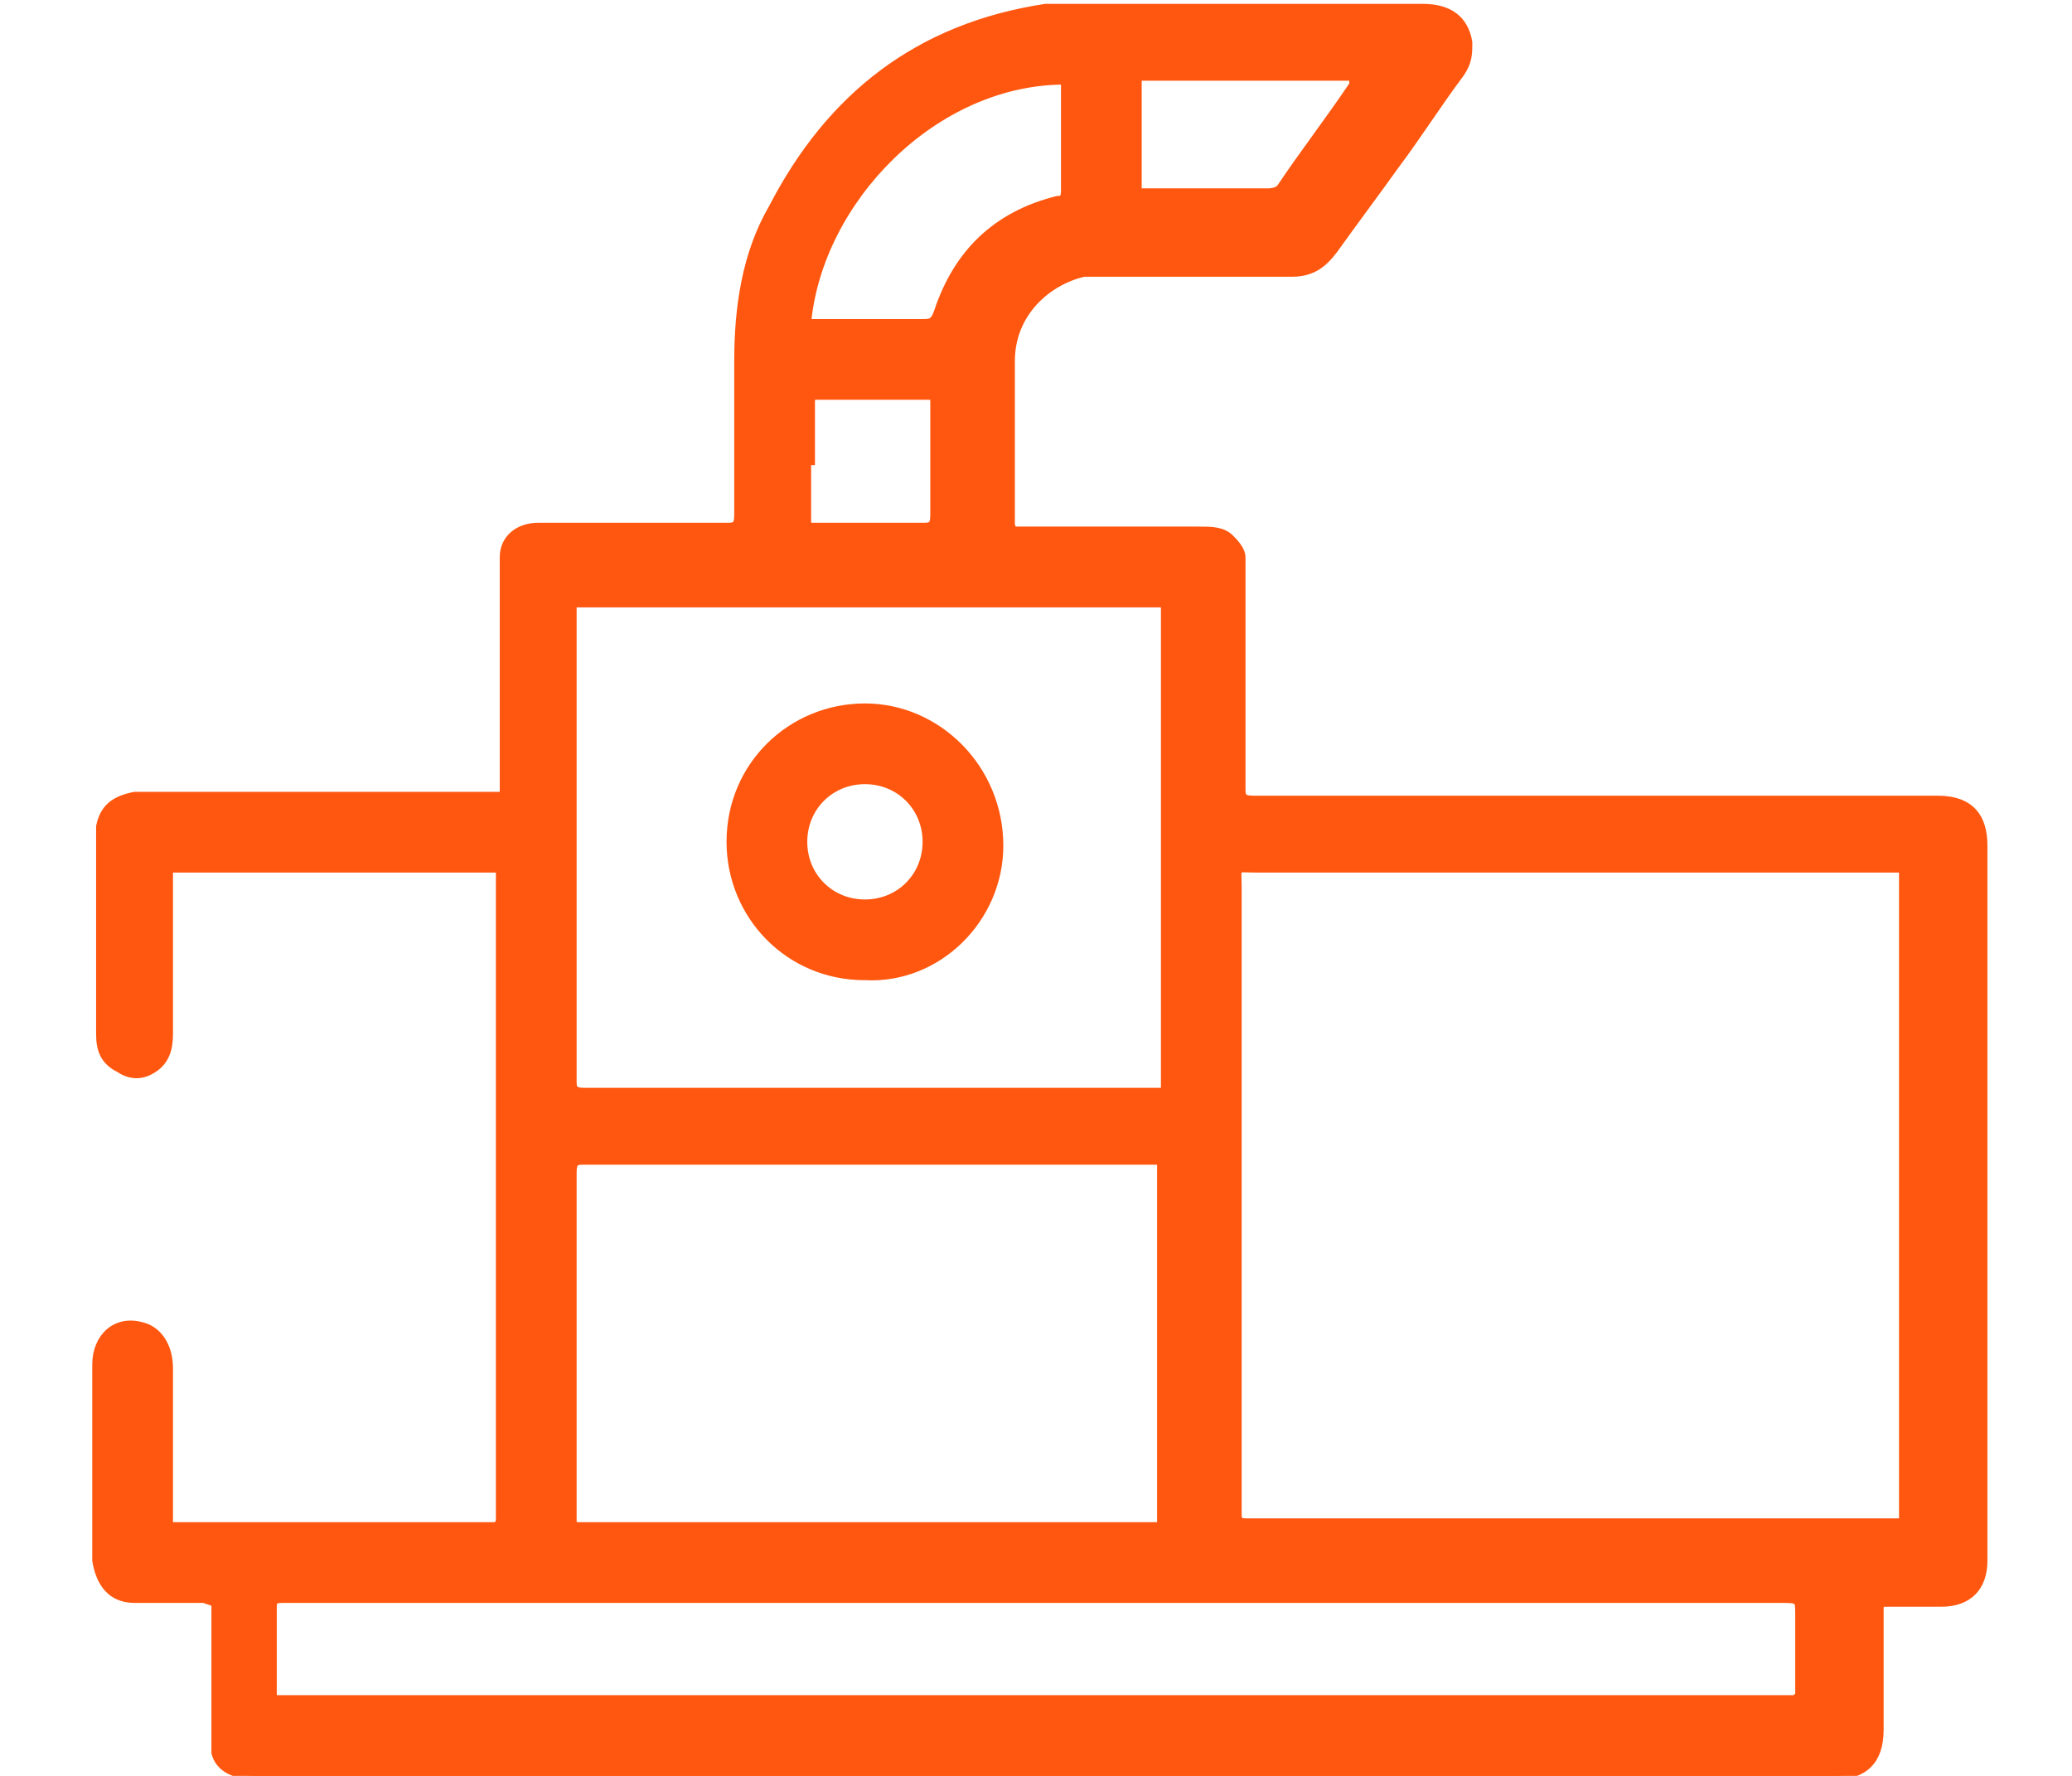 <?xml version="1.0" encoding="UTF-8"?>
<svg xmlns="http://www.w3.org/2000/svg" id="a" data-name="Layer 1" width=".7in" height=".6in" viewBox="0 0 49.1 46.2">
  <defs>
    <style>
      .b {
        fill: #ff570f;
        stroke: #ff570f;
        stroke-miterlimit: 10;
        stroke-width: .2px;
      }
    </style>
  </defs>
  <path class="b" d="m2.9,41.6c-.5,0-.9,0-1.3,0-.2,0-.3,0-.5,0-.6,0-.9-.4-1-1,0-1.7,0-3.4,0-5.1,0-.7.5-1.2,1.2-1,.4.1.7.5.7,1.1,0,1.3,0,2.6,0,3.8,0,0,0,.2,0,.3.1,0,.2,0,.4,0,2.7,0,5.3,0,8,0,.1,0,.2,0,.2-.2,0-5.2,0-10.5,0-15.7,0-.4,0-.8,0-1.2H2c0,0,0,.2,0,.3,0,1.3,0,2.6,0,4,0,.4-.1.7-.4.9-.3.2-.6.2-.9,0-.4-.2-.5-.5-.5-.9,0-1.7,0-3.4,0-5.1,0-.1,0-.2,0-.3.1-.5.4-.7.9-.8.1,0,.2,0,.3,0,3,0,6,0,9,0,0,0,.1,0,.3,0,0-.2,0-.3,0-.4,0-1.8,0-3.6,0-5.4,0-.1,0-.2,0-.4,0-.5.4-.8.9-.8.2,0,.4,0,.6,0,1.4,0,2.9,0,4.3,0,.2,0,.3,0,.3-.3,0-1.3,0-2.6,0-4,0-1.4.2-2.8.9-4,1.5-2.9,3.8-4.7,7.1-5.2.5,0,1,0,1.5,0,2.8,0,5.5,0,8.3,0,.7,0,1.1.3,1.2.9,0,.3,0,.5-.2.8-.6.8-1.1,1.6-1.7,2.4-.5.7-1.1,1.5-1.6,2.2-.3.4-.6.6-1.1.6-1.5,0-3.1,0-4.6,0-.3,0-.5,0-.8,0-.9.2-1.9,1-1.9,2.3,0,1.4,0,2.8,0,4.2,0,.2.1.2.2.2,1.6,0,3.1,0,4.7,0,.3,0,.6,0,.8.2.1.1.3.3.3.5,0,.2,0,.3,0,.5,0,1.8,0,3.7,0,5.5,0,.2,0,.3.3.3.3,0,.5,0,.8,0,5.7,0,11.3,0,17,0,.9,0,1.2.5,1.2,1.2,0,6.2,0,12.4,0,18.6,0,.7-.4,1.1-1.1,1.1-.5,0-.9,0-1.4,0-.2,0-.2,0-.2.2,0,1,0,2.1,0,3.1,0,.8-.4,1.2-1.2,1.2-7.6,0-15.3,0-22.9,0-6,0-12.1,0-18.1,0-.6,0-1-.2-1.1-.6,0-.2,0-.4,0-.6,0-1,0-2,0-3,0,0,0-.2,0-.3Zm44.2-1.9v-17.1s0,0-.1,0c-3.6,0-7.2,0-10.7,0-2,0-4,0-6,0-.6,0-.5-.1-.5.5,0,2.5,0,5,0,7.5,0,2.9,0,5.9,0,8.8,0,.1,0,.2.2.2,4.3,0,8.6,0,12.9,0,1.4,0,2.8,0,4.3,0ZM12.5,15.6c0,.1,0,.2,0,.3,0,4.1,0,8.1,0,12.2,0,.2,0,.3.3.3,5,0,9.9,0,14.9,0,0,0,.1,0,.2,0v-12.7h-15.4Zm15.4,14.6c0,0,0,0-.1,0-5,0-10,0-15,0-.2,0-.3,0-.3.3,0,3,0,6,0,9,0,.2,0,.2.2.2,4.7,0,9.5,0,14.2,0,.3,0,.6,0,.9,0v-9.5Zm16.5,13.9c0-.7,0-1.4,0-2.1,0-.4,0-.4-.5-.4-10.1,0-20.2,0-30.4,0-2.8,0-5.7,0-8.5,0-.2,0-.3,0-.3.2,0,.7,0,1.5,0,2.2,0,.2,0,.2.2.2.3,0,.7,0,1,0,12.7,0,25.5,0,38.2,0,0,0,.1,0,.2,0ZM18.7,8.4c1,0,2,0,2.9,0,.2,0,.3,0,.4-.3.5-1.5,1.5-2.5,3.1-2.9.2,0,.2-.1.2-.3,0-.9,0-1.7,0-2.6,0,0,0-.1,0-.2-3.4,0-6.4,3.1-6.7,6.3Zm8.6-3.4c0,0,0,0,.1,0,1.1,0,2.1,0,3.2,0,0,0,.2,0,.3-.1.6-.9,1.3-1.8,1.9-2.7,0,0,0,0,0-.2h-5.6v3Zm-8.7,7c0,.5,0,1,0,1.5,0,.2,0,.2.2.2.9,0,1.9,0,2.8,0,.2,0,.3,0,.3-.3,0-1,0-2,0-2.9,0-.2,0-.2-.2-.2-.9,0-1.9,0-2.8,0-.2,0-.2,0-.2.2,0,.5,0,1,0,1.5Z"></path>
  <path class="b" d="m20.1,25.4c-2,0-3.5-1.6-3.5-3.5,0-2,1.6-3.5,3.5-3.5,1.9,0,3.5,1.6,3.5,3.6,0,1.9-1.6,3.5-3.5,3.4Zm0-1.9c.9,0,1.6-.7,1.6-1.6,0-.9-.7-1.6-1.6-1.6-.9,0-1.6.7-1.6,1.6,0,.9.7,1.6,1.6,1.6Z"></path>
</svg>
